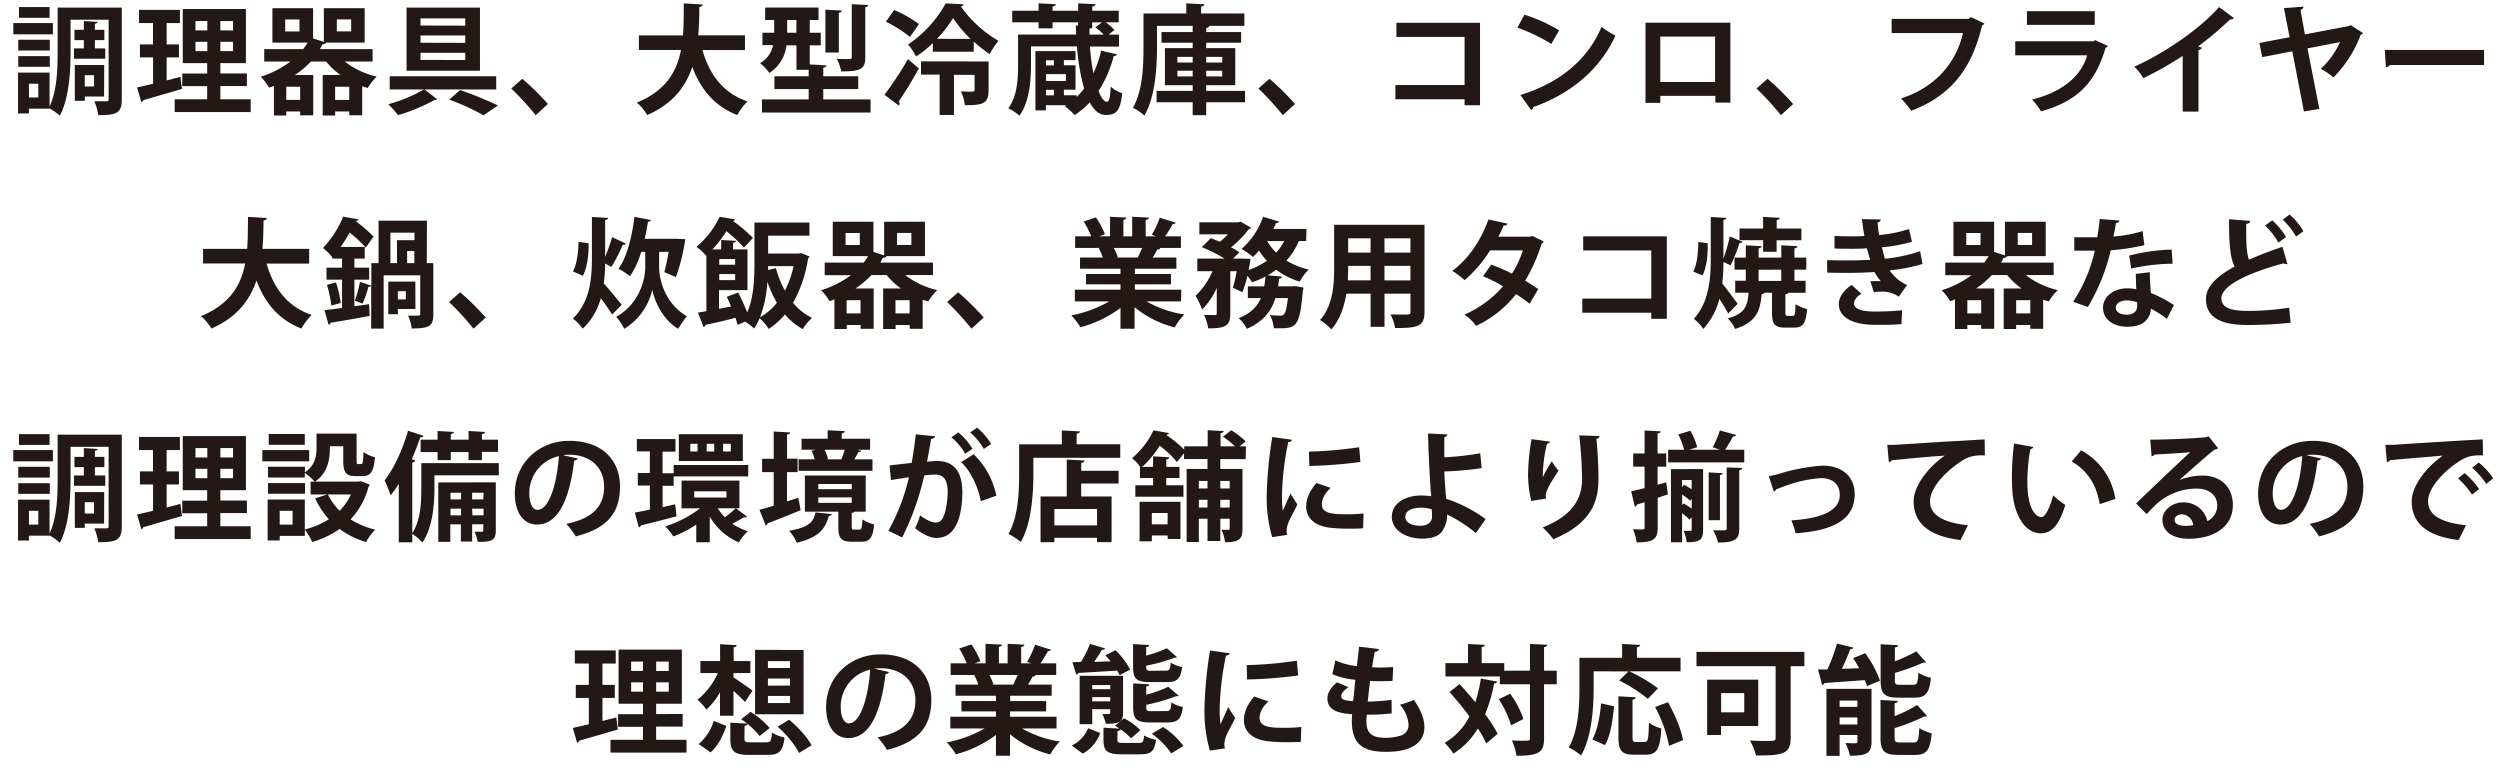 <?xml version="1.0" encoding="UTF-8"?> <svg xmlns="http://www.w3.org/2000/svg" viewBox="0 0 831.3 255.44"><defs><style>.cls-1{fill:#231815;}</style></defs><g id="レイヤー_4" data-name="レイヤー 4"><path class="cls-1" d="M17.59,7.66v3.75H4.42V7.66ZM40.5,2.53V33c0,4.66-1.74,5.29-7.85,5.29a16.75,16.75,0,0,0-1.3-4.62c.83,0,1.69,0,2.44,0h1.62c.55,0,.71-.15.71-.75V6.56H23.46v10.8c0,6.31-.47,15.42-3.59,21.13a17.14,17.14,0,0,0-3.39-2.44v.08H9.62v1.61H6V24.14H16.48V35.38c2.49-5.17,2.68-12.46,2.68-18V2.53ZM16.56,13.22v3.59H6.07V13.22Zm-10.49,9V18.66H16.56v3.55ZM16.48,2.34V5.93H6.31V2.34ZM12.74,32.42V27.85H9.62v4.57ZM24.61,16.1h3.27V13.34H24.76V9.91h3.12V7l4.57.28c0,.31-.27.51-.9.63v2H34.7v3.43H31.55V16.1H35v3.43H24.61Zm10,16H28.19v1.42H24.88V21.62h9.78ZM31.27,25H28.19v3.75h3.08Z"></path><path class="cls-1" d="M55.41,26.74,60,25.56s0,.12.51,4c-4.69,1.38-9.7,2.84-12.89,3.75A.91.91,0,0,1,47,34l-1.42-4.93c1.5-.31,3.31-.75,5.32-1.22V19.09H46.53V14.76h4.34V7.66H46.22V3.28h13.6V7.66H55.41v7.1h4.1v4.33h-4.1ZM73.27,33H83.36v4.26H58.09V33h10.8V28.64H60.61V24.46h8.28V21H60.77v-18h21V21H73.27v3.43H82.1v4.18H73.27ZM65,7v3.11h3.94V7Zm0,10h3.94V13.89H65Zm12.5-6.87V7H73.27v3.11Zm0,6.87V13.89H73.27V17Z"></path><path class="cls-1" d="M123.9,20.47h-9.27a27.4,27.4,0,0,0,10.65,5,18.14,18.14,0,0,0-3,3.79l-1.85-.59v9.66h-4.3V37.07h-4.69v1.34H107.3V24.93h5.91a25.64,25.64,0,0,1-4.77-4.46h-5.08a29,29,0,0,1-5.29,4.46h6.08V38.34H99.81V37.07H95.19v1.34h-4.1V28.56l-1.61.59a17.59,17.59,0,0,0-2.8-3.63,33.29,33.29,0,0,0,9.89-5.05H87.86V16.33h12.93a17.06,17.06,0,0,0,1.5-2.16H90.58V2.73h13.53V12.79l3.58,1.14V2.73h13.57V14.17H108.44a1.27,1.27,0,0,1-1.22.55c-.28.55-.55,1.1-.83,1.61H123.9Zm-24.33-10v-4H94.84v4Zm.24,22.75V28.83H95.19v4.38Zm11.63,0h4.69V28.83h-4.69ZM112,6.44v4h4.77v-4Z"></path><path class="cls-1" d="M165,29.74H141.14L145.35,33a1.3,1.3,0,0,1-.78.2,60.48,60.48,0,0,1-12.19,5.09,35,35,0,0,0-3.27-3.63A51.21,51.21,0,0,0,141,29.74H129.58V25.36H165Zm-5.4-27.21v21H135.18v-21Zm-4.89,6V6.12H139.83V8.49Zm0,5.72V11.8H139.83v2.41Zm0,5.71V17.56H139.83v2.36Zm6.07,18.38a76,76,0,0,0-11.39-5.21L153,29.94a127.43,127.43,0,0,1,12.58,5.12Z"></path><path class="cls-1" d="M173.67,26.19a82.92,82.92,0,0,1,8.52,8.4l-4.06,3.71A92.38,92.38,0,0,0,170,29.43Z"></path><path class="cls-1" d="M247.72,16.65H233.57c2.33,8.16,6.9,14.35,15,17.07a20.77,20.77,0,0,0-3.43,4.54c-7.57-3-12.06-8.4-14.94-16-2.17,6.47-6.43,12.26-15,16a14.75,14.75,0,0,0-3.46-4.14c9.62-3.91,13.32-10.29,14.7-17.51h-14V11.76H227.1c.28-3.51.24-7.1.28-10.64l6.27.39c-.08.43-.44.71-1.11.83,0,3-.08,6.23-.35,9.42h15.53Z"></path><path class="cls-1" d="M273.75,33.05h15.73v4.38H253.37V33.05H268.9V29.62H257.51V25.36H268.9V23.2h-4.06V15.07h-3.31a12.74,12.74,0,0,1-5.68,9.19A18.27,18.27,0,0,0,252.74,21a8.86,8.86,0,0,0,4.33-6h-3.54V10.89h3.9V6.64h-3V2.5h17.75V6.64h-2.92v4.25h3.66v4.18h-3.66v6.35l5.56.32c0,.39-.32.63-1.07.75v2.87h11.63v4.26H273.75Zm-12-22.16h3.07V6.64h-3.07Zm18.17-7.37c0,.39-.31.59-1,.71V17.48h-4.46V3.21Zm8.8-1.85c-.08.35-.32.63-1,.71V19.06c0,3.86-1.46,4.69-8,4.69a16,16,0,0,0-1.46-4.18c1.73.08,3.66.08,4.22.08s.75-.16.75-.63V1.39Z"></path><path class="cls-1" d="M294.1,31.51a113.74,113.74,0,0,0,7.81-11.86l3.63,3.11c-2.21,4-4.65,8-6.67,10.92a1.52,1.52,0,0,1,.24.75,1,1,0,0,1-.24.67Zm3.24-28.19A43.13,43.13,0,0,1,305.58,8l-3,4.29a41.83,41.83,0,0,0-8-5.08Zm12.85,11a33.45,33.45,0,0,1-5.6,4.46,18.6,18.6,0,0,0-2.64-4,39.17,39.17,0,0,0,12.5-13.64l5.91.27a.93.93,0,0,1-.86.71A39.72,39.72,0,0,0,332,13.57,27.85,27.85,0,0,0,329.08,18a43.91,43.91,0,0,1-5.29-4.18v3.39h-13.6Zm18.53,6.12v9.54c0,4.53-1.93,5-7.88,5a14.84,14.84,0,0,0-1.3-4.58c.94,0,1.93.08,2.68.08,1.65,0,1.85,0,1.85-.59v-5h-6.86V38.22h-4.77V24.81h-6.19V20.4Zm-6-7.5A42,42,0,0,1,316.93,6a42.22,42.22,0,0,1-5.36,6.9Z"></path><path class="cls-1" d="M362.44,15.47a70.11,70.11,0,0,0,1.14,8.91,37.29,37.29,0,0,0,2.57-7.53l5.24,1.22a.94.94,0,0,1-1.06.55,39.68,39.68,0,0,1-5.05,11.67c.91,2.33,1.93,3.55,2.72,3.55s1.14-1.18,1.34-5.05A10.8,10.8,0,0,0,373.16,31c-.67,6.15-2.12,7.22-5.51,7.22-2.09,0-3.87-1.5-5.29-4.18a27,27,0,0,1-5,4.22,27.14,27.14,0,0,0-3.31-3l.47-.28h-6.74v1.74H344.3V17h13.33V20h-3.86v1.7h3.86v8.12h-3.86v1.85H358v.59a20.51,20.51,0,0,0,2.49-2.84,69.21,69.21,0,0,1-2.37-14h-15.3v6.35c0,5.12-.55,12.22-3.82,16.67a19.18,19.18,0,0,0-3.71-2.44c3-4.06,3.24-9.86,3.24-14.31V11.49h19.32l-.12-3,.75,0V7.42H350v2h-4.65v-2h-8.76V3.56h8.76V1.12l5.72.27c0,.4-.36.63-1.07.79V3.56h8.52V1.12l5.75.27c0,.43-.31.63-1.06.79V3.56H372V7.42h-4.37A13,13,0,0,1,370.56,10l-1.93,1.5h3.47v4Zm-12,4.57h-2.64v1.7h2.64Zm4,6.9V24.65h-6.63v2.29Zm-6.63,2.92v1.85h2.64V29.86ZM363.31,8.8s-.12.32-.12.4h0a1.62,1.62,0,0,1-.91.31c0,.67,0,1.34,0,2H367a16.42,16.42,0,0,0-2.8-2.41l2.25-1.66h-3.27V8.8Z"></path><path class="cls-1" d="M414,30.21V34H401.09v4.3h-4.5V34h-12V30.21h12V28.32h-9.23V16h9.23V14.21H386.22V10.66h10.37V8.61H384.72V16c0,6.47-.59,16.24-4.18,22.43a18.65,18.65,0,0,0-3.82-2.6c3.27-5.68,3.51-14,3.51-19.83V4.47h14.23V1.12l6,.31c0,.39-.32.63-1.07.79V4.47h14.39V8.61H402.11c0,.35-.35.55-1,.71v1.34h11.59v3.55H401.09V16h9.66V28.32h-9.66v1.89ZM391.51,18.9v1.89h5.08V18.9Zm0,6.5h5.08V23.51h-5.08Zm14.9-6.5h-5.32v1.89h5.32Zm0,6.5V23.51h-5.32V25.4Z"></path><path class="cls-1" d="M422.11,26.19a81.77,81.77,0,0,1,8.51,8.4l-4.06,3.71a91,91,0,0,0-8.12-8.87Z"></path><path class="cls-1" d="M492.14,7.58V35H487V33H464V28.28H487v-16H464.34V7.58Z"></path><path class="cls-1" d="M506.89,4.9a50.89,50.89,0,0,1,11.56,5.21l-2.61,4.49a57.79,57.79,0,0,0-11.27-5.4Zm-1.34,26.69c13.29-4.1,22.44-11.83,27-22.67a29.41,29.41,0,0,0,4.61,2.92C532.28,22.6,522.86,31,509.81,35.62a1.4,1.4,0,0,1-.67,1Z"></path><path class="cls-1" d="M575.39,7.54V34.12h-5V31.87H552.08V34.2h-4.92V7.54ZM570.3,27.26V12.16H552.08v15.1Z"></path><path class="cls-1" d="M587.73,26.19a81.92,81.92,0,0,1,8.52,8.4l-4.06,3.71a93.56,93.56,0,0,0-8.12-8.87Z"></path><path class="cls-1" d="M659.85,7.82a1.87,1.87,0,0,1-.78.67c-3.51,14.78-10.61,23.38-23.54,28.35a34.5,34.5,0,0,0-3.39-4.1C644,28.87,650.55,20.51,652.72,11H629V6.28h25.55l.87-.59Z"></path><path class="cls-1" d="M700.91,15.27a1.32,1.32,0,0,1-.75.59c-3.55,12-9.58,17.82-21.49,21.17a19.68,19.68,0,0,0-3-3.94c9.9-2.36,16.44-7.77,18.34-14.7h-23.9V13.73h26l.56-.39Zm-4.38-7H674V3.72h22.55Z"></path><path class="cls-1" d="M742.83,6a1.37,1.37,0,0,1-1.27.43,104.86,104.86,0,0,1-10.64,9c.43.12.87.31,1.26.43a1.23,1.23,0,0,1-1.14.75V37.11h-5.25V18.58A115.55,115.55,0,0,1,712.7,26a18.36,18.36,0,0,0-3-3.83C720,17.56,731.82,9.36,737.86,2.34Z"></path><path class="cls-1" d="M785.73,11a1.17,1.17,0,0,1-.75.55,39.62,39.62,0,0,1-9.07,14.2,23.49,23.49,0,0,0-4.18-2.88A28.12,28.12,0,0,0,778.12,14l-10.84,2.09,3.94,20.11-5.13.86-3.86-20-10,1.94-.94-4.7,10.05-1.93-1.89-9.66,6.51-.51c0,.55-.44.87-1,1.1l1.46,8.13,14.71-2.8.51-.28Z"></path><path class="cls-1" d="M793,16.61H826v5H794.69a1.94,1.94,0,0,1-1.34.75Z"></path><path class="cls-1" d="M102.8,87.65H88.65c2.32,8.16,6.9,14.35,15,17.07a20.77,20.77,0,0,0-3.43,4.54c-7.57-3-12.07-8.4-14.94-16-2.17,6.47-6.43,12.26-15,16a14.79,14.79,0,0,0-3.47-4.14c9.62-3.91,13.33-10.29,14.71-17.51h-14V82.76H82.18c.28-3.51.24-7.1.28-10.64l6.27.39c-.08.43-.44.71-1.11.83,0,3-.08,6.23-.35,9.42H102.8Z"></path><path class="cls-1" d="M117.83,101.84l4.89-.7.2,3.9c-4.81.91-9.82,1.77-13,2.29a.76.76,0,0,1-.67.63l-1.34-4.81c1.65-.2,3.62-.44,5.83-.75V93h-5.17V89h5.17V86H110.5V85.6l0,0a14.65,14.65,0,0,0-3.12-3.12,33.83,33.83,0,0,0,6.74-10.44l5.09.9c-.08.32-.35.55-1,.55v0a49.56,49.56,0,0,1,6,5.17l-2.57,3.67a45.77,45.77,0,0,0-5.36-5,54.24,54.24,0,0,1-3,4.77h8V86h-3.43v3h4.89v4h-4.89Zm-7.65-.23a42.12,42.12,0,0,0-1.46-6.9l3-.79a37.69,37.69,0,0,1,1.58,6.82Zm31.74-14.12h2.17v17c0,3.94-1.3,4.73-7.18,4.73a14.44,14.44,0,0,0-1.22-4.26c.71,0,1.42,0,2.05,0,1.78,0,2,0,2-.59V91.55H127.57v17.71h-4.14V95.1a1.13,1.13,0,0,1-.91.24,39,39,0,0,1-1.93,5.6L118,100a39.86,39.86,0,0,0,1.69-6.27l3.79,1.26V87.49h2.4V73.38h16.09Zm-3.78,15.26H132.3v1.74h-3.19V93.64h9Zm-8.32-25.39V87.49H132V79.88h5.83V77.36Zm5.12,19.48H132.3v2.72h2.64Zm2.84-9.35v-4h-2.4v4Z"></path><path class="cls-1" d="M153,97.19a81.77,81.77,0,0,1,8.51,8.4l-4.06,3.71a91,91,0,0,0-8.12-8.87Z"></path><path class="cls-1" d="M190.51,90.25c1.26-2.24,1.85-6.35,1.85-9.82,1.26.16,2.33.32,3.35.44.08,3.74-.43,8.08-1.89,10.84Zm10.72-2.64a53.12,53.12,0,0,1-.47,6.66c1.58,1.66,5.09,6,6,7.06l-3.23,3.27c-.87-1.45-2.37-3.58-3.75-5.44a22.1,22.1,0,0,1-6,10.14,16.69,16.69,0,0,0-3.27-3.39c5.64-5.52,6.31-13.09,6.31-20.11V72.15c2,.12,3.7.2,5.4.32,0,.35-.36.59-1,.71V85.36a55.79,55.79,0,0,0,2.33-6.5L208.13,81a1.08,1.08,0,0,1-1.06.39,51.92,51.92,0,0,1-3.79,7.38Zm17.94-3.86v5.08c0,3.87,1.78,12,9.23,16.33a36.06,36.06,0,0,0-2.88,4.18c-5.44-3.2-8-9.74-8.63-13h0a20.51,20.51,0,0,1-9.31,13,19.92,19.92,0,0,0-2.68-4c7.81-4.33,9.66-12.61,9.66-16.52V83.75h-1.34a30,30,0,0,1-3.74,8.12,27,27,0,0,0-3.83-2.52c2.76-3.71,4.5-10.49,5.32-17.27l5.48,1.1c-.07.32-.43.55-1,.55-.28,1.89-.63,3.83-1.07,5.68H225l2.88.12a65.59,65.59,0,0,1-3.12,12.62l-3.86-1.66c.51-1.77,1-4.26,1.46-6.74Z"></path><path class="cls-1" d="M266.38,84.14l2.8,1.14a1.27,1.27,0,0,1-.48.67,43.33,43.33,0,0,1-5,14.75,19.36,19.36,0,0,0,6.31,5,18.15,18.15,0,0,0-3.11,3.74,21.85,21.85,0,0,1-5.88-4.88,23.28,23.28,0,0,1-5.44,4.81,14.73,14.73,0,0,0-3-3.55,18.93,18.93,0,0,1-1.81,3.43,16.93,16.93,0,0,0-3-2.29L245.24,108c-.16-.67-.39-1.46-.67-2.33-3.74,1-7.41,1.81-10,2.36a.79.79,0,0,1-.63.71l-1.86-4.81c.83-.11,1.78-.27,2.8-.47V84.89l-.12.12a14.74,14.74,0,0,0-3.19-2.92,29.79,29.79,0,0,0,7.73-10l5.12.86a.88.88,0,0,1-.63.56,52.69,52.69,0,0,1,6.59,5.59l-3,3.24a50.78,50.78,0,0,0-5.83-5.48,39.7,39.7,0,0,1-4.66,6.07h2.92V79.8l4.93.28c0,.35-.32.59-1,.67v2.17h4.81V96.48h-9.46v6.19l4-.75c-.47-1.14-.94-2.24-1.42-3.23l3.79-1.42c1.06,2,2.17,4.53,3,6.62,2.2-5,2.4-11.35,2.4-16.24V74h18.29v4.37H255.42V84.3h10.21Zm-21.93,2h-5.28v1.89h5.28Zm-5.28,7h5.28v-2h-5.28Zm16,.67a40.4,40.4,0,0,1-2.45,11.71,19.16,19.16,0,0,0,5.6-4.85,39.49,39.49,0,0,1-3.11-6.86Zm.24-5.32,0,1.3,2.6-.63a31.71,31.71,0,0,0,3,7.49,33.29,33.29,0,0,0,2.87-8.16Z"></path><path class="cls-1" d="M310.23,91.47H301a27.4,27.4,0,0,0,10.65,5,18.14,18.14,0,0,0-3,3.79l-1.85-.59v9.66h-4.3v-1.27h-4.69v1.34h-4.14V95.93h5.91a25.64,25.64,0,0,1-4.77-4.46h-5.08a29,29,0,0,1-5.29,4.46h6.07v13.41h-4.33v-1.27h-4.62v1.34h-4.1V99.56l-1.61.59a18.31,18.31,0,0,0-2.8-3.63,33.41,33.41,0,0,0,9.89-5h-8.71V87.33h12.93a18.16,18.16,0,0,0,1.5-2.16H276.91V73.73h13.52V83.79L294,84.93V73.73h13.57V85.17H294.77a1.28,1.28,0,0,1-1.22.55c-.28.55-.55,1.1-.83,1.61h17.51Zm-24.33-10v-4h-4.73v4Zm.24,22.75V99.83h-4.62v4.38Zm11.63,0h4.69V99.83h-4.69Zm.51-26.77v4h4.77v-4Z"></path><path class="cls-1" d="M318.59,97.19a81.92,81.92,0,0,1,8.52,8.4l-4.06,3.71a93.56,93.56,0,0,0-8.12-8.87Z"></path><path class="cls-1" d="M392.72,100.23H381.25a36.24,36.24,0,0,0,12.58,4.34,19.66,19.66,0,0,0-3.2,4.29,33.91,33.91,0,0,1-13.36-6.7v7.14h-4.69v-6.9a38.89,38.89,0,0,1-13.33,6.42,22.41,22.41,0,0,0-3-3.94,41.19,41.19,0,0,0,12.58-4.65H357.4V96.32h15.18V94.55H361.1V91.12h11.48V89.35H359.13V85.64h7.57a17.89,17.89,0,0,0-1.34-3.12l.47-.07v0l-8.32,0V78.58h5.33a31.69,31.69,0,0,0-2.49-4.93l4.06-1.38a27.85,27.85,0,0,1,3,5.6l-1.93.71h3.63v-6.5l5.44.27c0,.4-.36.67-1,.75v5.48h2.92v-6.5l5.56.27c0,.44-.39.67-1.06.79v5.44h3.35L383,78.07a32.42,32.42,0,0,0,2.64-5.68l5.32,1.66c-.12.31-.47.47-1,.43a47.68,47.68,0,0,1-2.53,4.1h5.25v3.87h-7.22l.36.11a1,1,0,0,1-1,.4,28,28,0,0,1-1.54,2.68h7.89v3.71h-13.8v1.77h12v3.43h-12v1.77h15.45ZM378.33,85.64c.44-.91,1-2.09,1.46-3.19h-9.42a21.76,21.76,0,0,1,1.34,3.07l-.67.12v0Z"></path><path class="cls-1" d="M434.33,80.16h-2.45a22.81,22.81,0,0,1-4.1,6.47,24.59,24.59,0,0,0,7.38,3,19.7,19.7,0,0,0-3,4,24.23,24.23,0,0,1-7.77-3.94,26.58,26.58,0,0,1-2.84,1.85l4.77.44c-.08.35-.39.59-1,.71L425,95.22h4.66l1-.08,2.76.47a6.57,6.57,0,0,1-.2,1.23c-1.18,12.34-2,12.46-9.66,12.3a10.73,10.73,0,0,0-1.3-4.38,33.52,33.52,0,0,0,3.39.2,1.73,1.73,0,0,0,1.31-.43c.47-.52.9-2,1.3-5.41h-4.14c-1.31,4.1-3.83,7.77-9.51,10.22a12,12,0,0,0-2.72-3.55c4.06-1.58,6.19-3.91,7.38-6.67h-4.34v-3.9h5.44c.2-1.06.32-2.13.43-3.27a27.17,27.17,0,0,1-4.45,1.89c-.36-.55-.95-1.38-1.54-2.13a38.54,38.54,0,0,1-1.69,5.44l-3.16-1.46a48.56,48.56,0,0,0,1.26-5.52h-2.13v14.08c0,4.1-1.53,4.93-7.33,4.93a18.16,18.16,0,0,0-1.38-4.5c1.5.08,3.12.08,3.59.08s.63-.16.63-.59V95.73a22.62,22.62,0,0,1-4.89,7.18,26.44,26.44,0,0,0-2.17-4.57,24.09,24.09,0,0,0,5.64-8.17h-5.05V86h9.11a56.36,56.36,0,0,0-7.61-3.82l3-3c.9.36,1.93.75,3,1.23a26,26,0,0,0,2.65-2.49h-9.47v-4h13l.75-.2,3.43,2a1.36,1.36,0,0,1-.78.52,32,32,0,0,1-5.88,6,23.63,23.63,0,0,1,2.8,1.65L410,86h3.39l2.41.08a29.69,29.69,0,0,1-.64,3.71,24.28,24.28,0,0,0,6.08-3.08,24.57,24.57,0,0,1-2.61-3.39,17,17,0,0,1-2,2.13,25.72,25.72,0,0,0-3.78-2.68A24.94,24.94,0,0,0,420,72.08l5.32,1.61a.88.88,0,0,1-1,.44,21.5,21.5,0,0,1-.9,2h11Zm-13,0A17.41,17.41,0,0,0,424.39,84,18.21,18.21,0,0,0,427,80.16Z"></path><path class="cls-1" d="M473.68,74.76V103.7c0,4.69-2,5.44-9.77,5.36a16.75,16.75,0,0,0-1.54-4.53c1.34.07,2.84.07,4,.07,2.48,0,2.64,0,2.64-.94v-6h-8.63v11h-4.62v-11h-8.08c-.71,4.37-2.13,8.71-5,11.86a18.15,18.15,0,0,0-3.74-3.11c4.33-4.77,4.69-11.87,4.69-17.47V74.76ZM448.29,88.4c0,1.26,0,2.56-.12,4.81h7.57V88.4Zm7.45-9.15h-7.45V84h7.45ZM469,84V79.25h-8.63V84Zm-8.63,9.23H469V88.4h-8.63Z"></path><path class="cls-1" d="M513.28,80.28a1.39,1.39,0,0,1-.64.71,57.81,57.81,0,0,1-5.48,12.34c1.38.83,3.2,2,4.34,2.8L508.62,101a51.94,51.94,0,0,0-4.49-3.2,37.35,37.35,0,0,1-13.29,10.57,15.49,15.49,0,0,0-3.9-3.75,36.15,36.15,0,0,0,12.85-9.42,48.27,48.27,0,0,0-6.66-3.35L495.85,88a59.55,59.55,0,0,1,6.9,3,32.88,32.88,0,0,0,3.63-7.73H495.49a44.75,44.75,0,0,1-8.47,9.9,29.61,29.61,0,0,0-4.1-3.11c5.55-4.07,9.66-10.45,12-17.08l6.35,1.38c-.16.44-.59.67-1.3.63a34.64,34.64,0,0,1-1.74,3.71h10.53l.83-.24Z"></path><path class="cls-1" d="M554.25,78.58V106h-5.17v-2H526.14V99.28h22.94v-16H526.45V78.58Z"></path><path class="cls-1" d="M567.82,80.87c.16,3.7-.32,8-1.7,10.72l-3.07-1.3c1.22-2.25,1.69-6.35,1.65-9.82Zm11.63-.47c-.12.27-.47.39-1,.39a59.37,59.37,0,0,1-3,7.45s-1.66-.79-2.37-1.14c0,2.4-.12,4.81-.39,7.17,1.34,1.62,4.37,5.76,5.12,6.75l-3.15,3.23c-.67-1.3-1.81-3.15-2.92-4.89a23.18,23.18,0,0,1-5.36,10,16.65,16.65,0,0,0-3.12-3.36c5-5.56,5.6-13.13,5.6-20.1V72.15c2,.12,3.59.2,5.21.32,0,.35-.32.55-1,.67V86a53.82,53.82,0,0,0,2.13-7.37Zm14.23,23.46c0,1,.12,1.18.79,1.18h1.66c.67,0,.83-.51.91-3.9a13.68,13.68,0,0,0,3.86,1.65c-.4,4.89-1.5,6.15-4.26,6.15h-3c-3.62,0-4.41-1.26-4.41-5V97.35h-2.56c-.08.24-.4.39-.87.47-.51,5.33-1.66,9.35-8.87,11.56a10.67,10.67,0,0,0-2.45-3.51c5.68-1.5,6.63-4.1,6.94-8.52H577v-4h3.51V89.66h-3.75v-4h3.75v-4.1l5.28.31c0,.36-.32.56-1,.71v3.08h7.53v-4.1l5.37.31c0,.36-.32.6-1,.71v3.08h3.94v4h-3.94v3.71h3.71v4h-5.72c-.12.24-.39.39-1,.47Zm-7.41-20.15V79.88h-7.85V76h7.85V72.12l5.52.31c0,.39-.31.59-1,.75V76H599v3.9h-8.24v3.83Zm-1.5,6v3.71h7.53V89.66Z"></path><path class="cls-1" d="M639.27,87.77a56.17,56.17,0,0,1-10.92,2.13,13.83,13.83,0,0,0,5.79,4.89l-2.76,3.86A9.62,9.62,0,0,0,625.27,97a13.2,13.2,0,0,0-2.17.15l-1.18-3.62c.51,0,1.14-.08,1.78-.08s1.26,0,1.73.08a16.6,16.6,0,0,1-2.13-3.08c-2.88.2-6,.28-8.48.28-1.93,0-4.77,0-7.21-.08l-.08-4.14c1.58,0,3.47.08,5.24.08,3,0,6.08,0,9.11-.2-.27-.95-.79-2.52-1.1-3.83-1.3.12-3,.16-4.54.16-2.16,0-4.29,0-6.23-.08l0-4.18c2.09.12,4.18.12,6,.12,1.18,0,2.76,0,3.94-.12-.32-1.61-.59-3.74-.83-5.6l6.27.12c0,.48-.39.83-1.06,1,.11,1.26.27,2.84.51,4.18a45.38,45.38,0,0,0,9.93-2l1,4.22a51.68,51.68,0,0,1-10,1.85c.35,1.34.71,2.84,1,3.82a53.54,53.54,0,0,0,11.71-2.52Zm-7,20A59.46,59.46,0,0,1,626,108c-.9,0-1.89,0-3,0-6.83-.08-11.56-2.41-11.56-6.94,0-2.49,2-4.89,4.3-6.31l3.27,3a4.11,4.11,0,0,0-2.52,3c0,2.72,4.53,2.84,7.33,2.84a86.47,86.47,0,0,0,8.68-.43Z"></path><path class="cls-1" d="M682.88,91.47h-9.26a27.35,27.35,0,0,0,10.64,5,18.42,18.42,0,0,0-3,3.79l-1.86-.59v9.66h-4.29v-1.27h-4.7v1.34h-4.14V95.93h5.92a25.33,25.33,0,0,1-4.77-4.46h-5.09a28.92,28.92,0,0,1-5.28,4.46h6.07v13.41h-4.34v-1.27h-4.61v1.34h-4.1V99.56l-1.62.59a17.59,17.59,0,0,0-2.8-3.63,33.35,33.35,0,0,0,9.9-5h-8.71V87.33h12.93a19.41,19.41,0,0,0,1.5-2.16H649.57V73.73h13.52V83.79l3.59,1.14V73.73h13.56V85.17H667.43a1.28,1.28,0,0,1-1.22.55c-.28.55-.56,1.1-.83,1.61h17.5Zm-24.32-10v-4h-4.73v4Zm.23,22.75V99.83h-4.61v4.38Zm11.63,0h4.7V99.83h-4.7Zm.52-26.77v4h4.77v-4Z"></path><path class="cls-1" d="M704.81,73.34a1.37,1.37,0,0,1-1.22.83c-.2,1.42-.59,3.35-.83,4.49a45.66,45.66,0,0,0,9.7-1.81l.59,4.69a78.41,78.41,0,0,1-11.19,1.69,65.93,65.93,0,0,1-7.61,18.85l-4.89-1.73a51.21,51.21,0,0,0,7.21-17h-6.82V78.9h4.38c1.18,0,2.36,0,3.23,0a59.62,59.62,0,0,0,.83-6.07Zm10.06,17.19c0,2.36.15,4.61.35,6.9a43.28,43.28,0,0,1,7.65,4l-2.33,4.61a37.69,37.69,0,0,0-5.32-3.43,6.86,6.86,0,0,1-.27,1.62c-.83,2.56-2.92,4.42-7.65,4.42-3.59,0-8-1.74-8-6.39.08-4.06,4.06-6.39,8-6.39a16.69,16.69,0,0,1,3.07.32c-.12-1.9-.16-3.87-.16-5.13Zm-4.22,10a10.38,10.38,0,0,0-3.47-.63c-1.93,0-3.59.87-3.63,2.37s1.46,2.36,3.71,2.36c1.89,0,3.39-.94,3.39-2.87Zm11.79-12.85a65.8,65.8,0,0,0-13.76,1.62L708,85a61,61,0,0,1,14.11-2Z"></path><path class="cls-1" d="M760.61,87.81a1.33,1.33,0,0,1-.39,0,1.72,1.72,0,0,1-.91-.24c-11.87,3.19-20.7,7.45-20.66,11.67,0,3,3.11,4.14,8.55,4.14a93.45,93.45,0,0,0,14-1.06l.47,5a141.35,141.35,0,0,1-14.35.75c-7.73,0-13.8-1.89-13.8-8.67,0-4.14,3.71-7.61,9.54-10.76-1.45-2.84-1.89-7.22-1.85-15.74l7,.55c0,.6-.43.91-1.3,1,0,1.14,0,2.21,0,3.19,0,3.91.24,6.82.91,8.72,3.35-1.5,7.13-2.92,11.15-4.3Zm-5.05-14.55a24.82,24.82,0,0,1,4.62,5.56l-2.57,1.85A25.37,25.37,0,0,0,753.2,75Zm5.76-1.93a21.75,21.75,0,0,1,4.61,5.56l-2.44,1.77a25.24,25.24,0,0,0-4.42-5.6Z"></path><path class="cls-1" d="M17.59,149.66v3.75H4.42v-3.75Zm22.91-5.13V175c0,4.66-1.74,5.29-7.85,5.29a16.75,16.75,0,0,0-1.3-4.62c.83,0,1.69,0,2.44,0h1.62c.55,0,.71-.15.71-.75V148.56H23.46v10.8c0,6.31-.47,15.42-3.59,21.13a17.14,17.14,0,0,0-3.39-2.44v.08H9.62v1.61H6v-13.6H16.48v11.24c2.49-5.17,2.68-12.46,2.68-18V144.53ZM16.56,155.22v3.59H6.07v-3.59Zm-10.49,9v-3.55H16.56v3.55Zm10.41-19.87v3.59H6.31v-3.59Zm-3.74,30.08v-4.57H9.62v4.57ZM24.61,158.1h3.27v-2.76H24.76v-3.43h3.12V149l4.57.28c0,.31-.27.51-.9.63v2H34.7v3.43H31.55v2.76H35v3.43H24.61Zm10,16H28.19v1.42H24.88V163.62h9.78ZM31.27,167H28.19v3.75h3.08Z"></path><path class="cls-1" d="M55.41,168.74,60,167.56s0,.12.51,4c-4.69,1.38-9.7,2.84-12.89,3.75A.91.91,0,0,1,47,176l-1.42-4.93c1.5-.31,3.31-.75,5.32-1.22v-8.76H46.53v-4.33h4.34v-7.1H46.22v-4.38h13.6v4.38H55.41v7.1h4.1v4.33h-4.1ZM73.27,175H83.36v4.26H58.09V175h10.8v-4.33H60.61v-4.18h8.28V163H60.77v-18h21v18H73.27v3.43H82.1v4.18H73.27ZM65,149v3.11h3.94V149Zm0,10h3.94v-3.12H65Zm12.5-6.87V149H73.27v3.11Zm0,6.87v-3.12H73.27V159Z"></path><path class="cls-1" d="M102.81,149.66v3.75H87.23v-3.75ZM120,160l3,1.18a1.21,1.21,0,0,1-.43.59,25.16,25.16,0,0,1-6,10.93,27.15,27.15,0,0,0,8.21,3.43,20.1,20.1,0,0,0-3.08,4.1,27.68,27.68,0,0,1-8.75-4.34,30.83,30.83,0,0,1-9.15,4.34,18.33,18.33,0,0,0-2.44-4.1v2.05H93v1.53H89v-13.6h12.35v9.94a26.61,26.61,0,0,0,8-3.39,28.31,28.31,0,0,1-4.57-6.94l4.06-1.3h-5.56v-4.26h1.38a19.84,19.84,0,0,0-3.31-2.88v1.5H89.12v-3.59h12.27v1.89c3.43-2.36,3.86-5.48,3.86-8.16v-4.73h13.33v8.91c0,1.1.07,1.22.51,1.22h1c.52,0,.67-.51.75-4a11.73,11.73,0,0,0,3.83,1.7c-.4,4.92-1.46,6.3-4.1,6.3h-2.33c-3.19,0-4.1-1.22-4.1-5.16v-4.77H109.7c0,2.72,0,8.4-4.92,11.75h14.35Zm-18.57.63v3.55H89.12v-3.55Zm-.08-16.32v3.59h-12v-3.59Zm-4.06,30.12v-4.57H93v4.57Zm11.74-10a20,20,0,0,0,3.91,5.4,19,19,0,0,0,3.74-5.4Z"></path><path class="cls-1" d="M165.86,154v4.06H144.45v4.69c0,5.2-.63,12.78-4,17.62a16.9,16.9,0,0,0-3.36-2.83v2.8h-4.49V160.9a37.37,37.37,0,0,1-2.72,3.82,45,45,0,0,0-2-5c3-3.71,6-10.18,7.8-16.49l5.17,1.7c-.16.35-.51.51-1.1.47-.83,2.45-1.78,4.93-2.84,7.34l1.18.35c-.08.36-.4.59-1,.71v23.5c2.76-4.22,3-10.21,3-14.59V154Zm-26-7.81h5.64v-2.88l5.4.32c0,.35-.31.59-1,.71v1.85h5.91v-2.88l5.44.32c0,.39-.31.59-1,.71v1.85h5.36v4.06h-5.36V153H155.8v-2.68h-5.91V153h-4.38v-2.68h-5.64Zm25,14.19v16c0,3.28-1.3,3.87-6,3.79a14.67,14.67,0,0,0-1.07-3.35c1.07,0,2.09,0,2.45,0s.47-.12.47-.48v-2H157v5.72h-3.75v-5.72h-3.51v5.84h-4V160.42Zm-11.55,3.47h-3.51v2.21h3.51Zm-3.51,7.5h3.51v-2.21h-3.51Zm11-7.5H157v2.21h3.7Zm-3.7,7.5h3.7v-2.21H157Z"></path><path class="cls-1" d="M192.12,152.46a1.31,1.31,0,0,1-1.18.67c-1.62,13.48-5.56,21.29-12.34,21.29-4.3,0-7.41-3.63-7.41-10.33,0-10.09,8-17.5,18.09-17.5,11.16,0,16.88,6.62,16.88,15.17,0,9.27-4.77,14.08-14.71,16.6a26.54,26.54,0,0,0-3.15-4.17c9-1.78,12.58-6.08,12.58-12.35s-4.42-10.64-11.67-10.64a16.52,16.52,0,0,0-2,.16Zm-6.27-.79A12.57,12.57,0,0,0,176,163.89c0,3.32,1,5.64,2.72,5.64C182.62,169.53,185.18,160.9,185.85,151.67Z"></path><path class="cls-1" d="M224.5,167.68l.47,4c-4.33,1.14-8.91,2.33-11.82,3a1,1,0,0,1-.71.71l-1.35-4.93c1.38-.28,3.12-.59,5-1v-8h-4v-4.18h4v-7.18h-4.33V146h12.85v4.18h-4.3v7.18H224v4.18h-3.67v7.1ZM244.73,169l3.66,2.8a.9.9,0,0,1-.67.24,1.33,1.33,0,0,1-.39,0c-1,.55-2.52,1.46-3.83,2.09a19.25,19.25,0,0,0,5.17,2.52,17.5,17.5,0,0,0-3,3.71,20.51,20.51,0,0,1-9.66-8.6v8.56h-4.49v-5.88a38.59,38.59,0,0,1-7.61,3.94,22.15,22.15,0,0,0-2.72-3.35,37.22,37.22,0,0,0,11.59-6h-6.15v-9.23h19.24V169ZM224,154.63h24.8v3.78H224Zm23-10.25v8.91H225.72v-8.91Zm-15.06,5.75v-2.56h-2.4v2.56Zm-1.1,13.25v2.05h10.72v-2.05Zm6.66-13.25v-2.56H235v2.56ZM238.65,169a17.59,17.59,0,0,0,2.37,3,32.23,32.23,0,0,0,3.63-3ZM243,150.13v-2.56h-2.56v2.56Z"></path><path class="cls-1" d="M261.69,166.73l3.74-1.22c.28,1.3.52,2.6.79,4.14-4,1.66-8.2,3.31-11,4.38a.92.92,0,0,1-.59.75l-2.09-5.25c1.3-.35,3-.83,4.73-1.38V157h-3.86v-4.45h3.86v-9.07l5.44.32c0,.39-.31.59-1,.71v8h3.51V157h-3.51Zm14.9,4.22c-.08.32-.39.59-1,.63-1.11,3.91-2.84,7-10.65,8.91a13.78,13.78,0,0,0-2.56-4c6.7-1.14,8.16-3,8.79-6.11Zm13.53-18.21v3.82H265.55v-3.82h5.36a17.35,17.35,0,0,0-1.06-2.88l1.54-.32h-4.85v-3.66h8.67v-2.8l5.68.27c0,.4-.32.63-1,.79v1.74h9.43v3.66H285l1.38.36c-.08.27-.43.43-.95.43-.35.71-.86,1.58-1.34,2.41ZM283.22,175c0,1,.11,1.11.78,1.11h1.78c.67,0,.83-.4,1-3.39a11.84,11.84,0,0,0,3.9,1.65c-.44,4.58-1.54,5.76-4.3,5.76h-3.11c-3.75,0-4.5-1.3-4.5-5v-5H267.64v-12h20.23v12h-3.71a1.44,1.44,0,0,1-.94.43ZM272.1,160.94v1.73h11.12v-1.73Zm0,4.45v1.82h11.12v-1.82Zm7.69-12.73a25.42,25.42,0,0,0,1.1-3.12h-6.7a13.43,13.43,0,0,1,1.14,3.12l-.35.08h5Z"></path><path class="cls-1" d="M310.94,145.09c-.08.55-.59.75-1.3.82-.36,1.94-.95,5.33-1.38,7.61,1-.11,2.44-.23,3.23-.23,6.51,0,8.52,4.53,8.52,10.68v0c-.16,8.72-2.6,14.91-8.64,14.91-1.57,0-3.94-.75-7.09-3.24a23.74,23.74,0,0,0,1.65-4.25c2.68,1.89,4.22,2.36,5.29,2.36,1.65,0,2.44-1.34,3.07-3.59a30,30,0,0,0,.83-6.46c0-3.91-1.22-5.88-4-5.88a30,30,0,0,0-3.79.28A89.77,89.77,0,0,1,300,178.72l-4.58-2.25a68.3,68.3,0,0,0,6.83-17.78c-1.42.24-4.26.63-6,.95l-.43-4.89,7.33-.83c.52-2.88,1-6.19,1.38-9.5Zm10,5.79a20.13,20.13,0,0,0-4.58-5.48l2.33-1.61a22.79,22.79,0,0,1,4.69,5.44Zm5.2,15.77c-.95-5-3.51-10.21-6.55-13l4.18-2.6a26.64,26.64,0,0,1,7.54,13.76Zm1-17.38a21.88,21.88,0,0,0-4.54-5.48l2.29-1.58a20.74,20.74,0,0,1,4.69,5.44Z"></path><path class="cls-1" d="M358,147.73h14.51v4.49h-28.9v5.52c0,6.43-.59,16.25-4.18,22.48a21.62,21.62,0,0,0-4.1-2.68c3.28-5.68,3.55-14,3.55-19.8v-10h14.2v-4.61l6,.31c0,.39-.32.63-1.07.79Zm2.61,5.4c0,.43-.36.67-1.07.79v2.64h12.42v4.22H359.52v4.3h10.1v15.18h-4.85v-1.42H350.61v1.46H346V165.08h8.71V152.81Zm4.18,21.57v-5.44H350.61v5.44Z"></path><path class="cls-1" d="M414.22,152.66h-8.44v3.27h7.37V175.8c0,3.43-1.06,4.5-5.79,4.5a14.24,14.24,0,0,0-1.19-4.14c.95,0,1.94,0,2.25,0s.47-.12.47-.48v-3.19h-3.11v7.41h-4.26v-7.41h-2.88v7.73h-4.06V155.93h6.94v-3.27h-7.81v-1.9l-2.36,2.88a31.17,31.17,0,0,0-5.72-5.4,35.44,35.44,0,0,1-5.8,7h3.59v-3.51l5.4.32c0,.35-.35.59-1,.71v2.48h4.38v3.71H387.8v2.4h5.72v3.83h-16v-3.83h5.91v-2.4h-4.37v-3.71h.07a14.5,14.5,0,0,0-2.72-2.88,27.26,27.26,0,0,0,7.14-9.26l5.17.9c-.08.32-.4.55-.95.59l0,0a41.81,41.81,0,0,1,6,4.93v-1.1h7.81v-5.36l5.28.27c0,.36-.31.59-1,.71v4.38h4.81a29.63,29.63,0,0,0-4-3.2l2.72-2.16a25.59,25.59,0,0,1,4.81,3.7l-2,1.66h2.09ZM378.93,180V166.85h13.6v12.38h-4.26v-1.18H383V180Zm9.34-9.42H383v3.78h5.24Zm13.25-10.65h-2.88v2.49h2.88Zm-2.88,8.83h2.88v-2.56h-2.88Zm10.25-8.83h-3.11v2.49h3.11Zm-3.11,8.83h3.11v-2.56h-3.11Z"></path><path class="cls-1" d="M429.6,146.23c-.08.43-.43.71-1.22.75a94.52,94.52,0,0,0-2.09,17.35,37.22,37.22,0,0,0,.27,5.56c.48-1.15,2-4.5,2.53-5.76l2.32,3.63c-1.3,2.76-2.68,4.93-3.27,6.82a6.68,6.68,0,0,0-.32,1.89,5.17,5.17,0,0,0,.2,1.38l-5,.75a46.77,46.77,0,0,1-1.81-14.07,136.88,136.88,0,0,1,1.85-19.21Zm23.66,29.45c-1.46.08-3,.12-4.54.12a55.49,55.49,0,0,1-6.7-.35c-5.48-.75-7.69-3.67-7.69-7,0-2.84,1.3-5.28,3.39-7.85l4.73,1.62c-1.77,1.73-2.91,3.55-2.91,5.52,0,3,3.54,3.27,8.24,3.27a53.12,53.12,0,0,0,5.63-.27Zm-18-25.51a136.94,136.94,0,0,0,16.68-1.46l.43,4.89a146.47,146.47,0,0,1-17,1.34Z"></path><path class="cls-1" d="M490.76,177.26a48,48,0,0,0-9.58-6.19,8.83,8.83,0,0,1-1.38,5.13c-.79,1.77-3.12,2.83-6.74,2.91-5.6,0-10.14-2.76-10.26-7.17,0-4.77,4.66-7.1,9.59-7.18a26.44,26.44,0,0,1,3.51.24c0-.63-.12-1.18-.16-1.74-.36-5.32-.83-14.51-.87-19.12l6.39.32c0,.39-.32.75-1,.9,0,.95,0,5.64,0,6.71a98.4,98.4,0,0,0,11.95-1.35l.47,4.93a99.53,99.53,0,0,1-12.38,1.11c0,2.76.32,5.24.39,7.09.08.6.16,1.31.2,2A47.12,47.12,0,0,1,494,172.61Zm-18.18-8.44c-4.14,0-5.28,1.66-5.28,3,0,2.13,2.4,3,5.09,3,2.32,0,3.78-1.23,3.78-3,0-.75,0-1.66-.12-2.48A12.13,12.13,0,0,0,472.58,168.82Z"></path><path class="cls-1" d="M509.18,166.58a38.14,38.14,0,0,1-1.07-8.56,73.51,73.51,0,0,1,1.15-12l6.15.83a1.12,1.12,0,0,1-1,.71A47.7,47.7,0,0,0,513,158.73a42.43,42.43,0,0,1,3-5.36,22.51,22.51,0,0,0,2.25,3.15c-2.53,3.75-4.26,6.66-4.26,8.32a4.4,4.4,0,0,0,.12.95ZM531.85,145c0,.47-.35.75-1,.94.31,3.12.67,8.36.67,13.37,0,7.61-2.49,14.79-15,20a29.25,29.25,0,0,0-3.55-3.94c10.81-4.18,13.09-10.57,13.09-15.93a131.22,131.22,0,0,0-.94-14.67Z"></path><path class="cls-1" d="M554.05,160.39l.56,4c-1.15.39-2.29.79-3.39,1.14v9.82c0,3.82-1.23,5-7,5a16.34,16.34,0,0,0-1.22-4.38c.82,0,1.61.08,2.24.08,1.46,0,1.62,0,1.62-.71V167c-1,.28-1.81.55-2.56.79a.9.9,0,0,1-.67.75l-1.23-5.17c1.27-.27,2.76-.63,4.46-1.06v-7.14h-3.79v-4.38h3.79v-7.64l5.32.27c0,.4-.27.63-1,.71v6.66h2.87v4.38h-2.87v6Zm23.27-15.74c-.16.32-.51.48-1.07.48-.67,1.3-1.69,3-2.56,4.41H580v4.22H554.69v-4.22H560a27.16,27.16,0,0,0-1.93-5.08l4-1.23a22,22,0,0,1,2.29,5.45l-2.65.86h10.14c-.79-.27-1.58-.59-2.33-.83a33.36,33.36,0,0,0,2.37-5.59Zm-11,11.32v20.19c0,3.35-1,4.14-5.48,4.14a13.28,13.28,0,0,0-1-3.79c1,0,1.93,0,2.29,0s.39-.12.39-.51v-4l-.71.78a18.1,18.1,0,0,0-2.48-2.12v9.66h-3.71V156Zm-3.79,3.67H559.3V162l.67-.79a22.26,22.26,0,0,1,2.52,1.5Zm-3.19,8.28.51-.52a22.27,22.27,0,0,1,2.68,1.74v-3.27l-.51.63a21.78,21.78,0,0,0-2.68-2.05Zm13.52-10.57c0,.31-.31.51-.94.63v15h-3.75V157.07Zm5.48,18.45c0,3.47-1.34,4.61-7.09,4.61a14.08,14.08,0,0,0-1.62-4.06c1.66,0,3.31,0,3.83,0s.7-.15.7-.63V155.42l5.17.19c0,.4-.32.64-1,.75Z"></path><path class="cls-1" d="M588.17,158.33a30.77,30.77,0,0,0,3.94-.94,62.24,62.24,0,0,1,14-2.56c5.48,0,10.6,2.83,10.6,9.5,0,9-8.12,12.18-19.63,13a29.68,29.68,0,0,0-1.42-4.3c9.54-.59,16.09-3,16.09-8.4,0-3.94-2.76-5.64-6.16-5.64h-.23a43.41,43.41,0,0,0-12.19,2.76c-.78.28-1.73.67-2.48.91a1.53,1.53,0,0,1-.87.79Z"></path><path class="cls-1" d="M627.56,147.93c1.23,0,3,0,4.14-.12,4.54-.32,21.57-1.38,28.23-1.7l.08,5.32c-3.51-.11-5.44.2-8.55,2.41-4.34,2.88-9.7,8.32-9.7,12.81s4,7.1,12.61,8l-2.44,4.93c-11.2-1.34-15.61-6.08-15.61-12.9,0-4.81,4.41-11,10.33-15.18-4.54.28-14,1.15-17.63,1.54-.08.32-.59.59-.94.67Z"></path><path class="cls-1" d="M676.14,148.64a1.17,1.17,0,0,1-1,.67,61.77,61.77,0,0,0-1,10.84c0,8.67,2.53,11.79,4.74,11.79,1.34,0,3-3.95,3.86-7.22a25.88,25.88,0,0,0,4,3.16c-1.89,6.46-4.45,9.46-8.08,9.46-6.11,0-9.11-7.61-9.5-14-.08-1.42-.16-3-.16-4.57a92.84,92.84,0,0,1,.71-11.28Zm22.05,19c-1.19-7.1-4.46-11.32-9.31-14.19l3.12-3.71a21.94,21.94,0,0,1,11.39,16.16Z"></path><path class="cls-1" d="M724.81,159.6a20.66,20.66,0,0,1,7.53-1.46c6,0,10.13,3.66,10.13,9.85,0,7.06-6.15,11.16-14.75,11.16-5.08,0-8.67-2.32-8.67-6.31,0-3.19,3.23-5.79,6.94-5.79a8,8,0,0,1,8,6.23,5.71,5.71,0,0,0,3.28-5.25c0-3.39-2.8-5.56-6.79-5.56a20,20,0,0,0-13.13,4.89c-.94.87-2.52,2.45-3.54,3.59l-3.51-3.51c2.8-2.8,12.73-12.22,18-17.11-1.94.28-8.76.63-11.91.83a1.49,1.49,0,0,1-.95.59l-.43-5.56c5,0,16.16-.43,18.77-.87l.59-.27,3.19,4a2,2,0,0,1-1.14.43c-2.05,1.5-8.4,7.18-11.63,10.06Zm2.09,15.26a14.33,14.33,0,0,0,2.4-.24,4,4,0,0,0-3.71-3.59c-1.3,0-2.48.67-2.48,1.81C723.11,174.7,725.59,174.86,726.9,174.86Z"></path><path class="cls-1" d="M771.81,152.46a1.32,1.32,0,0,1-1.18.67c-1.62,13.48-5.56,21.29-12.34,21.29-4.3,0-7.42-3.63-7.42-10.33,0-10.09,8-17.5,18.1-17.5,11.16,0,16.88,6.62,16.88,15.17,0,9.27-4.77,14.08-14.71,16.6a26.54,26.54,0,0,0-3.15-4.17c9-1.78,12.57-6.08,12.57-12.35s-4.41-10.64-11.67-10.64a16.36,16.36,0,0,0-2,.16Zm-6.27-.79a12.58,12.58,0,0,0-9.82,12.22c0,3.32,1,5.64,2.72,5.64C762.31,169.53,764.87,160.9,765.54,151.67Z"></path><path class="cls-1" d="M793.19,147.93c1.22,0,3,0,4.14-.12,4.53-.32,21.56-1.38,28.23-1.7l.08,5.32c-3.51-.11-5.44.2-8.56,2.41-4.34,2.88-9.7,8.32-9.7,12.81s4,7.1,12.62,8l-2.45,4.93c-11.19-1.34-15.61-6.08-15.61-12.9,0-4.81,4.42-11,10.33-15.18-4.89.44-14,1.15-17.62,1.54-.08.32-.6.59-.95.67Zm26.34,9.38a26.86,26.86,0,0,1,4.81,5.32L822,164.49a27.51,27.51,0,0,0-4.65-5.41Zm4.69-3.51a22.62,22.62,0,0,1,4.81,5.28l-2.29,1.82a27.82,27.82,0,0,0-4.69-5.36Z"></path><path class="cls-1" d="M200.33,239.74l4.61-1.18s0,.12.51,4c-4.69,1.38-9.7,2.84-12.89,3.75a.89.89,0,0,1-.67.67l-1.42-4.93c1.5-.31,3.31-.75,5.32-1.22v-8.76h-4.33v-4.33h4.33v-7.1h-4.65v-4.38h13.6v4.38h-4.41v7.1h4.1v4.33h-4.1ZM218.19,246h10.09v4.26H203V246h10.8v-4.33h-8.28v-4.18h8.28V234h-8.12v-18h21.05v18h-8.55v3.43H227v4.18h-8.83ZM209.87,220v3.11h3.94V220Zm0,10h3.94v-3.12h-3.94Zm12.5-6.87V220h-4.18v3.11Zm0,6.87v-3.12h-4.18V230Z"></path><path class="cls-1" d="M239.41,238v-7.81a22.88,22.88,0,0,1-4.5,5.76,18.41,18.41,0,0,0-3-3.27,23.68,23.68,0,0,0,6.78-8.87h-5.8v-4h6.55v-5.6l5.52.32c0,.39-.32.59-1,.71v4.57h5.56v4H243.9v1.45c1.58,1,5.36,3.63,6.31,4.38l-2.48,3.79c-.91-1-2.41-2.41-3.83-3.71V238Zm2.13,3.39c-1.11,3.15-2.72,6.59-5.25,8.79l-3.94-2.76a16.81,16.81,0,0,0,5-7.69Zm6,4.18c0,1.1.31,1.26,2.09,1.26h5.2c1.42,0,1.66-.39,1.86-3.27a12.17,12.17,0,0,0,4.18,1.66c-.56,4.69-1.82,5.79-5.6,5.79h-6.23c-5,0-6.19-1.26-6.19-5.36V240.3l5.56.31c-.63-.51-1.3-1-1.94-1.46l3.12-2.44a28.08,28.08,0,0,1,6.35,5.36l-3.35,2.68a24.18,24.18,0,0,0-4-4c-.11.32-.43.51-1,.63Zm19.67-29.45V237.5H251.08V216.09Zm-4.53,6v-2.29h-7.33v2.29Zm0,5.83v-2.32h-7.33V228Zm0,5.84v-2.37h-7.33v2.37Zm3,16.6c-1.15-2.52-4.18-6.19-7.1-8.75l3.82-2.33c2.92,2.45,6.12,5.88,7.46,8.52Z"></path><path class="cls-1" d="M295.64,223.46a1.32,1.32,0,0,1-1.18.67c-1.62,13.48-5.56,21.29-12.35,21.29-4.29,0-7.41-3.63-7.41-10.33,0-10.09,8.05-17.5,18.1-17.5,11.16,0,16.88,6.62,16.88,15.17,0,9.27-4.78,14.08-14.71,16.6a26,26,0,0,0-3.16-4.17c9-1.78,12.58-6.08,12.58-12.35S300,222.2,292.72,222.2a16.36,16.36,0,0,0-2,.16Zm-6.27-.79a12.58,12.58,0,0,0-9.82,12.22c0,3.32,1,5.64,2.72,5.64C286.14,240.53,288.7,231.9,289.37,222.67Z"></path><path class="cls-1" d="M351.32,242.23H339.84a36.31,36.31,0,0,0,12.58,4.34,19.94,19.94,0,0,0-3.19,4.29,33.88,33.88,0,0,1-13.37-6.7v7.14h-4.69v-6.9a38.89,38.89,0,0,1-13.33,6.42,22.84,22.84,0,0,0-3-3.94,41.39,41.39,0,0,0,12.58-4.65H316v-3.91h15.18v-1.77H319.7v-3.43h11.47v-1.77H317.73v-3.71h7.57a17.93,17.93,0,0,0-1.35-3.12l.48-.07v0l-8.32,0v-3.87h5.32a32.51,32.51,0,0,0-2.48-4.93l4.06-1.38a28.29,28.29,0,0,1,3,5.6l-1.93.71h3.63v-6.5l5.44.27c0,.4-.35.67-1,.75v5.48h2.91v-6.5l5.56.27c0,.44-.39.67-1.06.79v5.44h3.35l-1.38-.51a31.72,31.72,0,0,0,2.64-5.68l5.32,1.66c-.11.31-.47.47-1,.43-.67,1.22-1.62,2.8-2.52,4.1h5.24v3.87H344l.36.11a1,1,0,0,1-1,.4,27.75,27.75,0,0,1-1.53,2.68h7.88v3.71h-13.8v1.77h11.95v3.43H335.86v1.77h15.46Zm-14.39-14.59c.43-.91,1-2.09,1.46-3.19H329a20.66,20.66,0,0,1,1.34,3.07l-.67.12v0Z"></path><path class="cls-1" d="M365.83,243.73a12.42,12.42,0,0,1-5.79,6.86l-3.67-2.68a10.92,10.92,0,0,0,5.44-5.76Zm6.47-19.21a14.11,14.11,0,0,0-.79-1.53c-4.89.31-9.78.59-13,.79a.71.71,0,0,1-.63.55l-1.3-4.14,2.88-.08a40,40,0,0,0,3-6l5,1.49c-.12.32-.47.48-1.06.48-.64,1.18-1.62,2.6-2.57,4l5.44-.16a21.33,21.33,0,0,0-1.69-2l3.31-1.73a24.37,24.37,0,0,1,4.89,6.46Zm1.14.2V237c0,3-1,3.67-5.75,3.67a13,13,0,0,0-1.15-3.23c.91,0,1.86,0,2.21,0s.44-.16.44-1.62h-6v5H359V224.72Zm-4.25,3.08h-6v1.38h6Zm-6,5.4h6v-1.38h-6Zm8.36,12.69c0,1,.32,1.15,2,1.15h5.13c1.3,0,1.58-.32,1.73-2.49a13.27,13.27,0,0,0,4,1.46c-.51,3.87-1.73,4.81-5.24,4.81H373c-4.93,0-6.07-1.14-6.07-4.85v-4l5.32.32c-.51-.36-1-.67-1.5-.95l3-2.48a20.24,20.24,0,0,1,5.44,3.94l-3.11,2.72a17.32,17.32,0,0,0-3.47-3c-.12.28-.44.48-1,.56ZM387.64,223c1.22,0,1.46-.36,1.65-2.65a12.12,12.12,0,0,0,3.79,1.46c-.47,3.91-1.7,5-5,5h-5.72c-4.53,0-5.59-1.18-5.59-5v-7.65l5.36.32c0,.35-.32.59-1,.71V218a39.41,39.41,0,0,0,6.86-2.45l3.43,3c-.19.16-.43.16-.9.16a54.15,54.15,0,0,1-9.39,2.64c0,1.5,0,1.7,1.82,1.7Zm.2,13.44c1.26,0,1.49-.39,1.65-2.88a10.27,10.27,0,0,0,3.83,1.5c-.48,4.06-1.7,5.17-5.05,5.17h-5.84c-4.57,0-5.63-1.19-5.63-5v-8l5.36.31c0,.36-.32.59-1,.71V231a38.36,38.36,0,0,0,7.3-2.64l3.51,3c-.16.15-.4.15-.95.15a58,58,0,0,1-9.86,2.84v.83c0,1.18.24,1.3,1.86,1.3Zm1.61,14.08A25.47,25.47,0,0,0,383,244l3.74-2.25a25.17,25.17,0,0,1,6.78,6.31Z"></path><path class="cls-1" d="M408.9,217.23c-.08.43-.44.71-1.23.75a95.42,95.42,0,0,0-2.09,17.35,35.72,35.72,0,0,0,.28,5.56c.47-1.15,2-4.5,2.52-5.76l2.33,3.63c-1.3,2.76-2.68,4.93-3.27,6.82a6.68,6.68,0,0,0-.32,1.89,5.17,5.17,0,0,0,.2,1.38l-5,.75a46.77,46.77,0,0,1-1.81-14.07,136.88,136.88,0,0,1,1.85-19.21Zm23.65,29.45c-1.46.08-3,.12-4.53.12a55.49,55.49,0,0,1-6.7-.35c-5.48-.75-7.69-3.67-7.69-7,0-2.84,1.3-5.28,3.39-7.85l4.73,1.62c-1.77,1.73-2.92,3.55-2.92,5.52,0,3,3.55,3.27,8.24,3.27a53.18,53.18,0,0,0,5.64-.27Zm-18-25.51a136.77,136.77,0,0,0,16.68-1.46l.44,4.89a146.46,146.46,0,0,1-17,1.34Z"></path><path class="cls-1" d="M462.76,237.22a73.59,73.59,0,0,1-8.28.43c-.08.87-.12,1.62-.12,2.37,0,4.61,3,5.32,6.35,5.32a17.09,17.09,0,0,0,4.93-.71,3.59,3.59,0,0,0,2.72-3.74,11,11,0,0,0-2.84-6.55,38,38,0,0,0,4.62-1.58c2.36,3.32,3.5,6.39,3.5,9,0,8.24-10.48,8.24-12.93,8.24-7.69,0-11.2-2.8-11.2-10.18a17.72,17.72,0,0,1,.12-2.32c-2.92-.24-8.24-.63-8.24-5.17,0-1.73.91-3.63,3.2-5.44l3.82,1.62c-1.5.94-2.44,2.13-2.44,3,0,1.42,2.36,1.54,4,1.62.23-2.17.43-4.57.71-7.1a24.94,24.94,0,0,1-7.65-1.85l1-4.57a24.67,24.67,0,0,0,7.14,1.89c.28-2.21.55-4.5.75-6.47l6.62.79c-.08.51-.59.83-1.42.95-.27,1.38-.59,3.23-.86,5.12.75,0,1.69.08,2.64.08,1.46,0,3.07-.08,4.37-.16l-.23,4.58c-1,.08-2.37.12-3.71.12s-2.64,0-3.74-.08c-.32,2.36-.56,4.69-.79,6.86a63.75,63.75,0,0,0,7.92-.59Z"></path><path class="cls-1" d="M485.32,227.48c1.7,1.82,3.51,3.87,5.24,6a46.27,46.27,0,0,0,1.86-7.85l5.4,1c-.12.4-.43.6-1,.64a50.67,50.67,0,0,1-3,10.25A43.54,43.54,0,0,1,498,244l-3.79,3.23a32.84,32.84,0,0,0-2.8-5,25,25,0,0,1-8.12,8.36,22.09,22.09,0,0,0-2.92-3.59,20.7,20.7,0,0,0,8.24-8.79c-2.09-2.84-4.45-5.68-6.62-8.09ZM517.65,223v4.53h-4.22v17.9c0,4.58-1.42,5.88-9.18,5.88a19.72,19.72,0,0,0-1.5-5.09c1.34.08,2.64.08,3.63.08,2.32,0,2.36,0,2.36-.87v-17.9h-10v-2.6h-18.1V220.5h7.49v-6.35l5.56.28c0,.39-.32.63-1,.75v5.32h7.5V223h8.55v-8.87l5.76.27c-.08.4-.36.67-1.07.79V223Zm-15.18,18.17a33.9,33.9,0,0,0-4.1-8.67l3.79-1.81a31,31,0,0,1,4.41,8.39Z"></path><path class="cls-1" d="M529.92,223.22v5.52c0,6.43-.59,16.25-4.18,22.48a21.94,21.94,0,0,0-4.1-2.68c3.27-5.68,3.55-14,3.55-19.8v-10h14.19v-4.61l6,.31c0,.39-.32.63-1.07.79v3.51h14.51v4.49H541.75a53.93,53.93,0,0,1,9.58,5.64l-3.39,3.51a51.63,51.63,0,0,0-9.54-6.11l3.11-3Zm6.78,11.63c-.43,4.54-1.14,9.7-3,12.9l-4.22-1.86c1.69-3,2.52-7.57,2.91-12Zm6.15,10.26c0,1.42.16,1.61,1.19,1.61h2.84c1.1,0,1.3-.94,1.41-6.42a12.74,12.74,0,0,0,4.14,1.93c-.39,6.78-1.49,8.71-5.12,8.71h-4.06c-4.06,0-5.09-1.42-5.09-5.83V231.54l5.76.32c0,.39-.36.63-1.07.79ZM555,248a45.45,45.45,0,0,0-4.65-12.9l4.29-1.61c2.25,4,4.42,9.14,5,12.61Z"></path><path class="cls-1" d="M600,216.76v4.77h-4.57V245.3c0,5.33-2.37,5.92-11.52,5.92a20.38,20.38,0,0,0-2-5c1.7.12,3.59.16,5.05.16,3.23,0,3.47,0,3.47-1.15V221.53H564.11v-4.77ZM584.65,241.4H572.27v3h-4.61V226h17ZM580,230.48h-7.69v6.39H580Z"></path><path class="cls-1" d="M616.32,215.34a1.22,1.22,0,0,1-1.1.55c-.71,2-1.74,4.38-2.76,6.51,1.85-.08,3.78-.12,5.75-.2-.63-1.18-1.34-2.33-2-3.35l4-1.66a36.2,36.2,0,0,1,4.93,9.15l-4.33,1.81a14.9,14.9,0,0,0-.71-2c-5.05.4-10.14.71-13.49,1a.9.9,0,0,1-.71.63l-1.38-5.17c.91,0,2,0,3.12,0a60.37,60.37,0,0,0,3.19-8.59Zm6,13.72V246.6c0,3.91-1.66,4.7-7.18,4.7a18,18,0,0,0-1.5-4.22c.83,0,1.66.08,2.33.08,1.5,0,1.65,0,1.65-.63V244.4h-5.91v6.94h-4.38V229.06Zm-4.7,3.9h-5.91v2.09h5.91Zm-5.91,7.93h5.91v-2.33h-5.91Zm24.44-13.17c1.31,0,1.58-.59,1.74-4.06a12.72,12.72,0,0,0,4.18,1.73c-.51,5.13-1.78,6.59-5.44,6.59h-5.48c-4.66,0-5.8-1.38-5.8-5.76v-12l5.8.32c0,.39-.36.63-1.07.75v4.61a53.38,53.38,0,0,0,7.14-3.31l3.19,3.59c-.16.15-.43.15-.9.15a74.63,74.63,0,0,1-9.43,3.44v2.36c0,1.42.24,1.58,1.74,1.58ZM630,245.26c0,1.42.28,1.62,1.82,1.62h4.53c1.38,0,1.66-.75,1.85-4.77a14.27,14.27,0,0,0,4.14,1.73c-.51,5.6-1.73,7.18-5.55,7.18h-5.64c-4.66,0-5.84-1.38-5.84-5.76v-12.5l5.76.32c0,.39-.32.63-1.07.75v4.3a43.17,43.17,0,0,0,7.49-3.71l3.32,3.67a1.72,1.72,0,0,1-1,.16,62.49,62.49,0,0,1-9.82,3.86Z"></path></g></svg> 